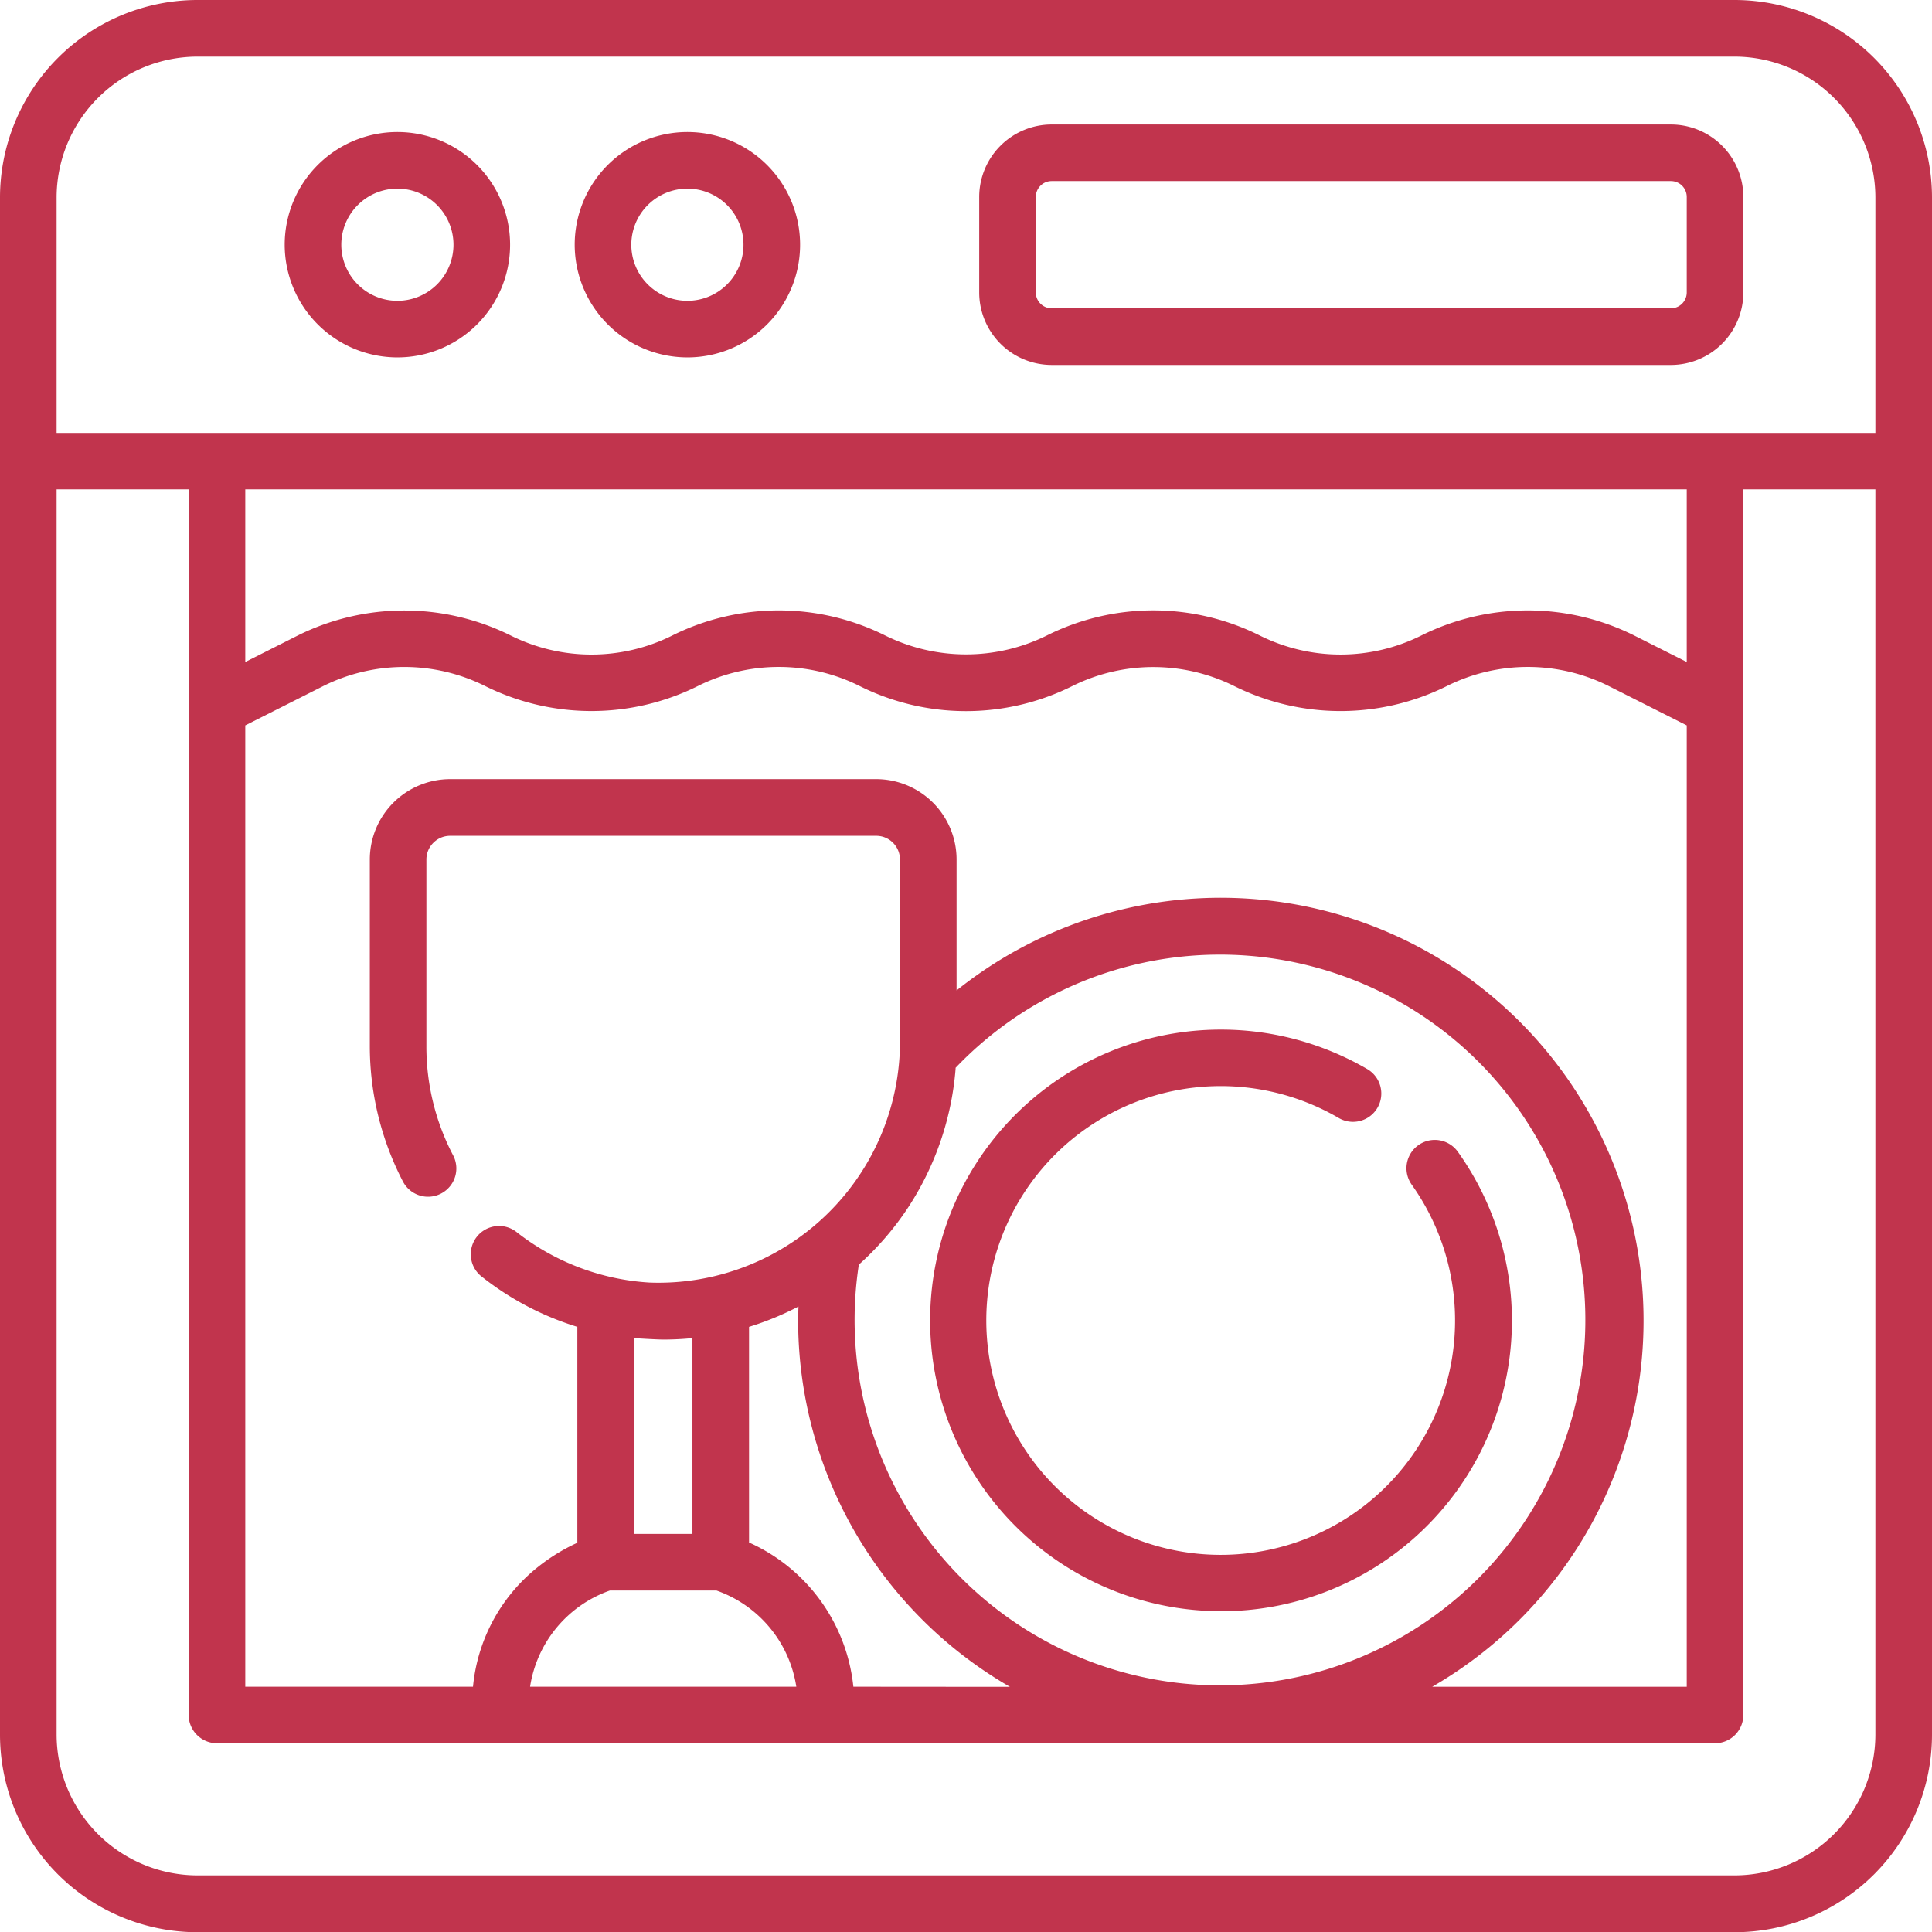 <svg id="dishwasher" xmlns="http://www.w3.org/2000/svg" width="78.191" height="78.191" viewBox="0 0 78.191 78.191">
  <path id="Path_73" data-name="Path 73" d="M78.191,70.2V8a8,8,0,0,0-8-8H8A8,8,0,0,0,0,8V70.2a8,8,0,0,0,8,8H70.2A8,8,0,0,0,78.191,70.2ZM2.291,8A5.71,5.71,0,0,1,8,2.291H70.2A5.71,5.71,0,0,1,75.9,8v9.522H2.291ZM68.265,29.358V68.265h-10.3A17.113,17.113,0,1,0,38.714,40.084v-5.3a3.255,3.255,0,0,0-3.251-3.251H18.218a3.255,3.255,0,0,0-3.251,3.251v7.554a11.9,11.9,0,0,0,1.341,5.48,1.145,1.145,0,0,0,2.031-1.059,9.471,9.471,0,0,1-1.082-4.421V34.787a.961.961,0,0,1,.96-.96H35.463a.961.961,0,0,1,.96.96v7.554a9.777,9.777,0,0,1-10.1,9.568h-.014a9.652,9.652,0,0,1-5.377-2.025,1.145,1.145,0,1,0-1.414,1.8A11.806,11.806,0,0,0,23.366,53.7v8.738a7.686,7.686,0,0,0-1.773,1.126,7.034,7.034,0,0,0-2.45,4.7H9.927V29.358l3.159-1.594a7.336,7.336,0,0,1,6.547,0,9.662,9.662,0,0,0,8.611,0,7.325,7.325,0,0,1,6.547,0,9.63,9.63,0,0,0,8.61,0,7.363,7.363,0,0,1,6.547,0,9.656,9.656,0,0,0,8.611,0,7.325,7.325,0,0,1,6.547,0ZM26.84,54.215q.6,0,1.184-.059V62.08H25.657V54.155h.008C25.84,54.171,26.624,54.215,26.84,54.215ZM24.687,64.37h4.307a4.916,4.916,0,0,1,3.234,3.894H21.453A4.917,4.917,0,0,1,24.687,64.37Zm9.85,3.894a7.206,7.206,0,0,0-4.222-5.837V53.7a11.8,11.8,0,0,0,2-.823c-.006.189-.013.376-.013.565a17.126,17.126,0,0,0,8.572,14.827Zm2.213-19.39a11.969,11.969,0,0,0,1.924-5.614c0-.015,0-.029,0-.044a14.787,14.787,0,1,1-3.916,7.966A11.846,11.846,0,0,0,36.75,48.874ZM68.265,26.792l-2.128-1.074a9.65,9.65,0,0,0-8.611,0,7.319,7.319,0,0,1-6.545,0,9.639,9.639,0,0,0-8.612,0,7.372,7.372,0,0,1-6.546,0,9.648,9.648,0,0,0-8.611,0,7.315,7.315,0,0,1-6.546,0,9.676,9.676,0,0,0-8.611,0L9.927,26.792V19.807H68.265ZM2.291,70.2V19.807H7.636v49.6a1.146,1.146,0,0,0,1.145,1.145H69.41a1.146,1.146,0,0,0,1.145-1.145v-49.6H75.9V70.2a5.71,5.71,0,0,1-5.7,5.7H8A5.71,5.71,0,0,1,2.291,70.2Zm0,0" fill="#c1344d"/>
  <path id="Path_74" data-name="Path 74" d="M262.433,42.72h25.06a2.936,2.936,0,0,0,2.933-2.933V35.921a2.936,2.936,0,0,0-2.933-2.933h-25.06a2.936,2.936,0,0,0-2.933,2.933v3.866A2.936,2.936,0,0,0,262.433,42.72Zm-.642-6.8a.642.642,0,0,1,.642-.642h25.06a.642.642,0,0,1,.642.642v3.866a.643.643,0,0,1-.642.642h-25.06a.643.643,0,0,1-.642-.642Zm0,0" transform="translate(-219.87 -27.95)" fill="#c1344d"/>
  <path id="Path_75" data-name="Path 75" d="M80,44.11a4.561,4.561,0,1,0-4.561-4.561A4.566,4.566,0,0,0,80,44.11Zm0-6.831a2.27,2.27,0,1,1-2.27,2.27A2.272,2.272,0,0,1,80,37.279Zm0,0" transform="translate(-63.917 -29.645)" fill="#c1344d"/>
  <path id="Path_76" data-name="Path 76" d="M156.865,44.11a4.561,4.561,0,1,0-4.561-4.561A4.566,4.566,0,0,0,156.865,44.11Zm0-6.831a2.27,2.27,0,1,1-2.27,2.27A2.272,2.272,0,0,1,156.865,37.279Zm0,0" transform="translate(-129.045 -29.645)" fill="#c1344d"/>
  <path id="Path_77" data-name="Path 77" d="M258.283,296.378a11.762,11.762,0,0,0,9.584-18.594A1.145,1.145,0,1,0,266,279.115a9.486,9.486,0,1,1-2.955-2.7,1.145,1.145,0,0,0,1.156-1.978,11.769,11.769,0,1,0-5.92,21.939Zm0,0" transform="translate(-208.865 -231.169)" fill="#c1344d"/>
</svg>
